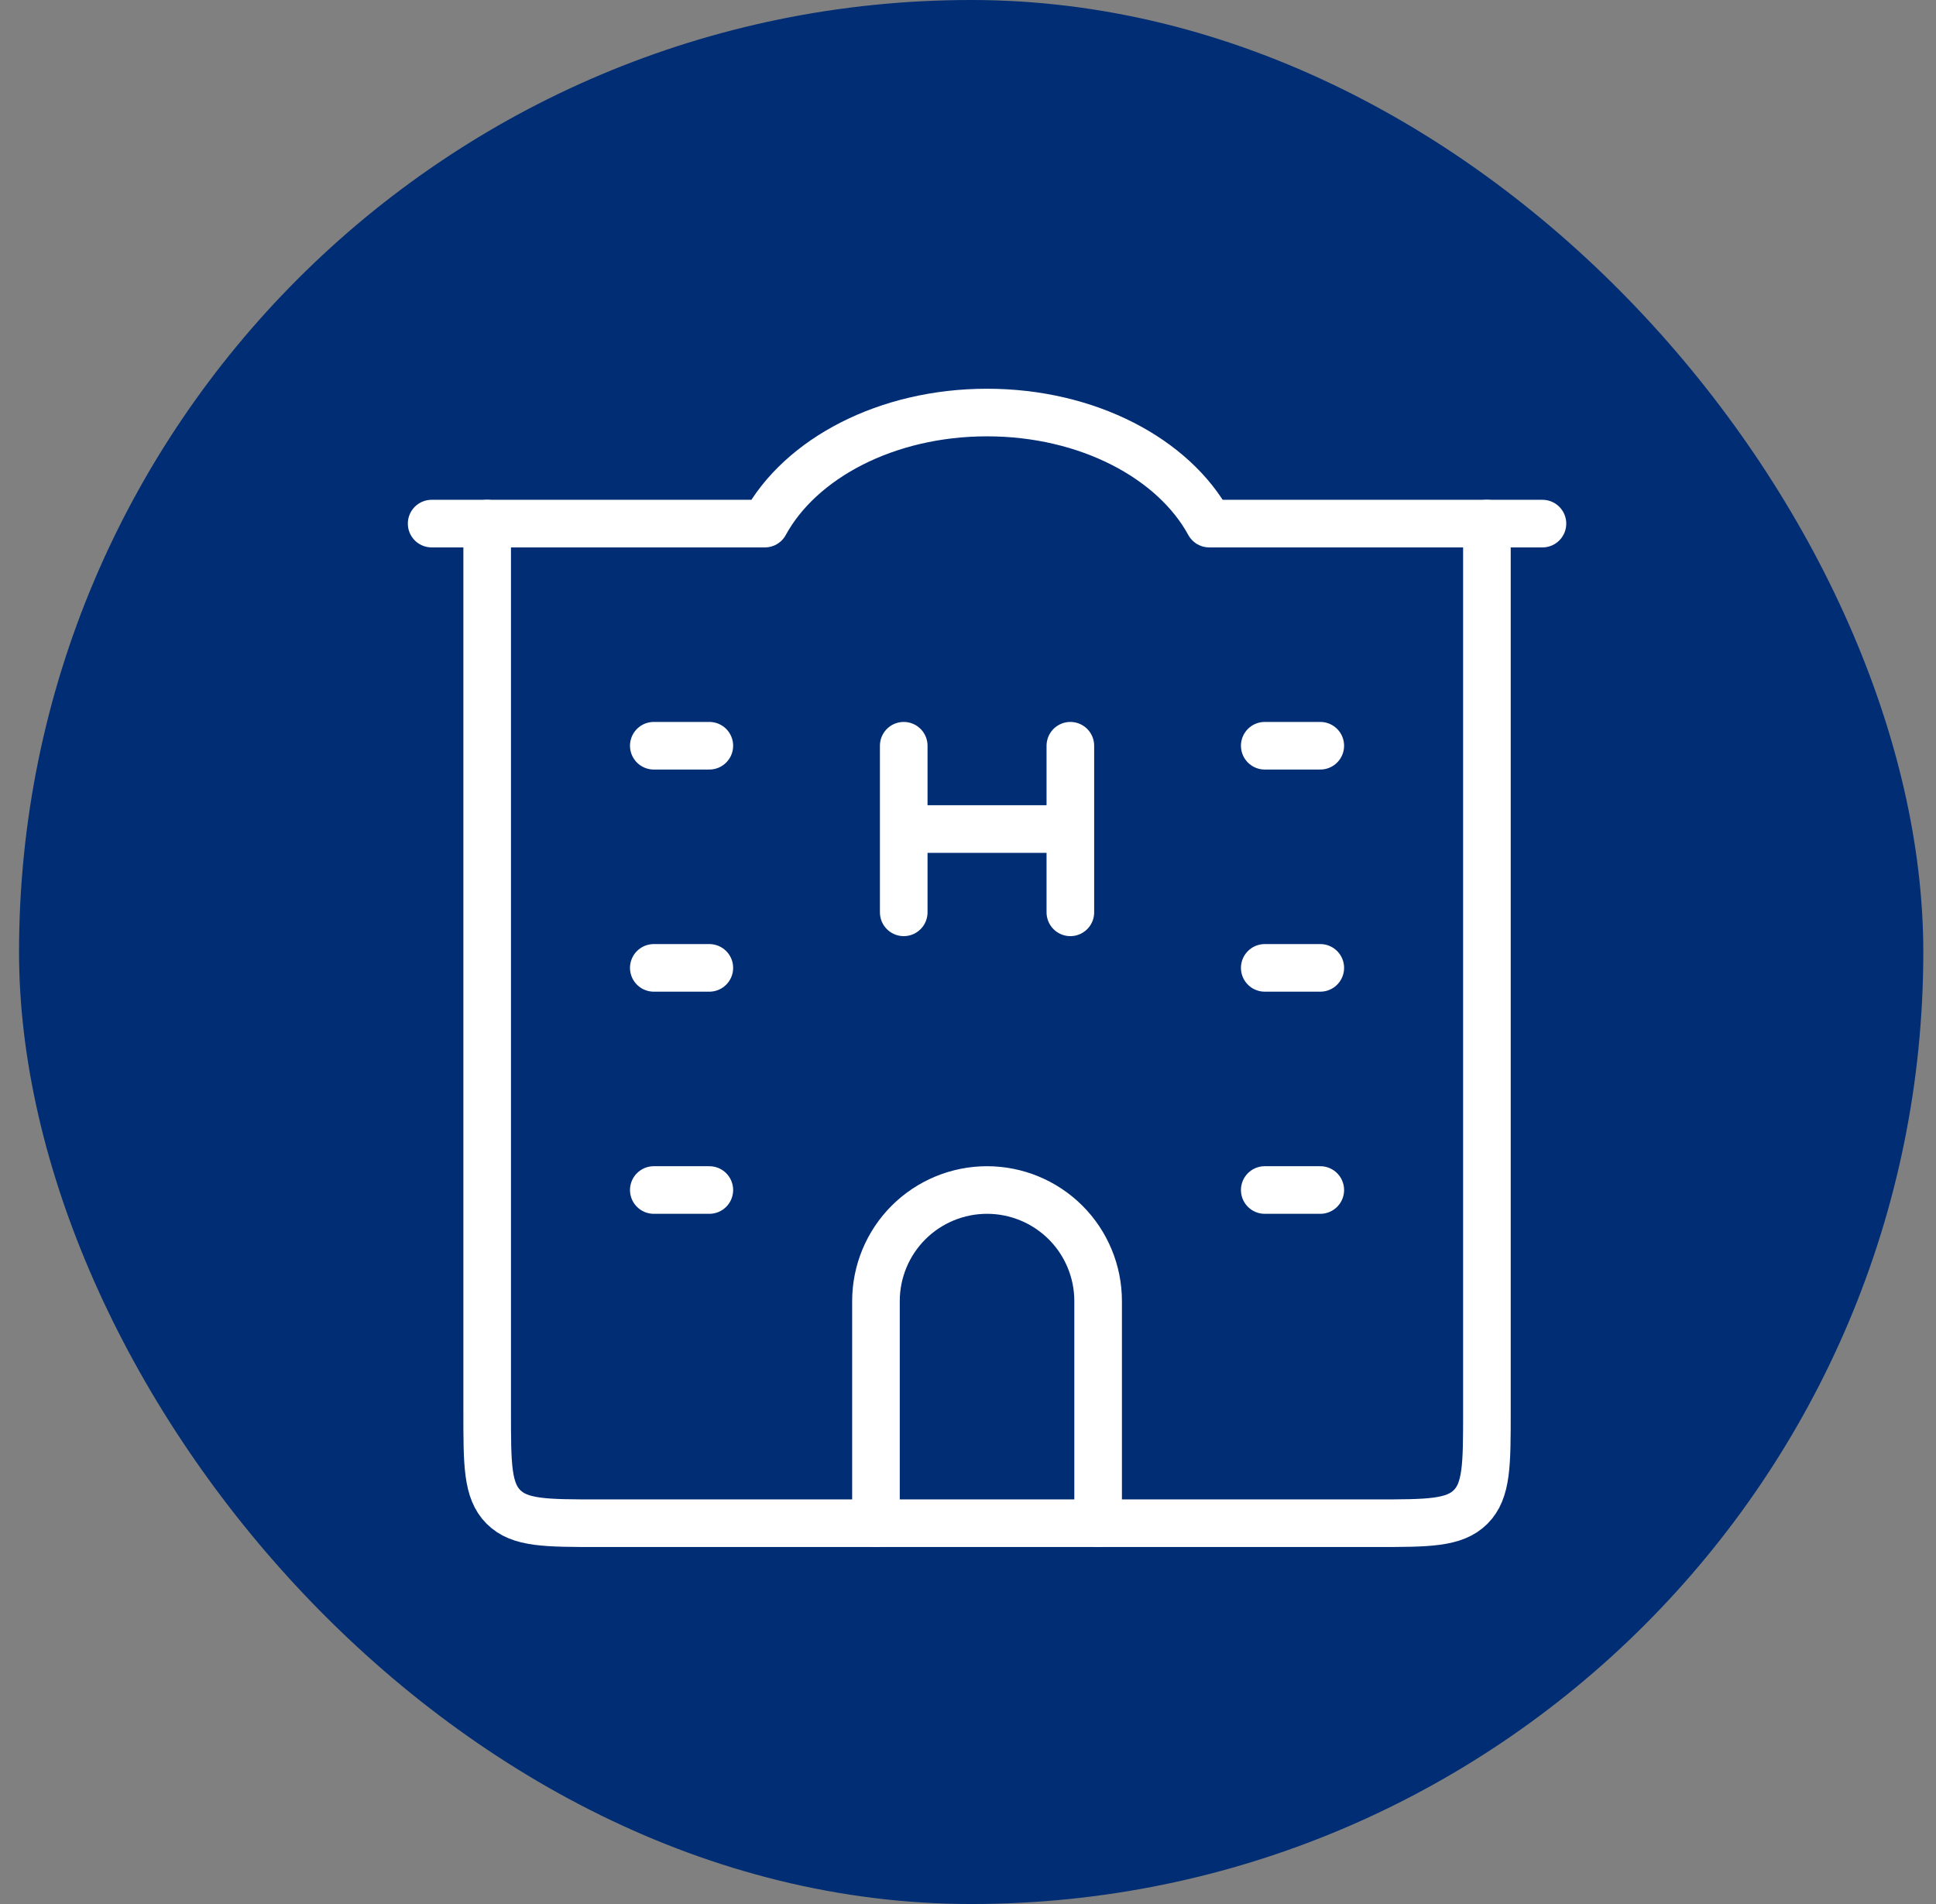 <svg xmlns="http://www.w3.org/2000/svg" width="61" height="60" viewBox="0 0 61 60" fill="none"><rect x="0" y="0" width="61" height="60" fill="#808080" stroke="none"/><rect x="0.6" width="60" height="60" rx="30" fill="#002D74"></rect><path d="M15.35 16.5V44.5C15.35 46.15 15.35 46.974 15.863 47.487C16.375 48 17.2 48 18.85 48H43.35C45 48 45.824 48 46.337 47.487C46.85 46.974 46.85 46.15 46.85 44.5V16.5M28.475 23.5V26.125M28.475 26.125V28.75M28.475 26.125H33.725M33.725 23.5V26.125M33.725 26.125V28.75" stroke="white" stroke-width="1.5" stroke-linecap="round" stroke-linejoin="round"></path><path d="M34.6 48V41C34.6 40.072 34.231 39.181 33.575 38.525C32.918 37.869 32.028 37.5 31.1 37.5C30.172 37.5 29.281 37.869 28.625 38.525C27.969 39.181 27.6 40.072 27.6 41V48M13.6 16.5H24.1C25.22 14.447 27.932 13 31.1 13C34.267 13 36.98 14.447 38.1 16.5H48.6M20.6 23.5H22.35M20.6 30.5H22.35M20.6 37.5H22.35M39.85 23.5H41.6M39.85 30.5H41.6M39.85 37.5H41.6" stroke="white" stroke-width="1.5" stroke-linecap="round" stroke-linejoin="round"></path></svg>